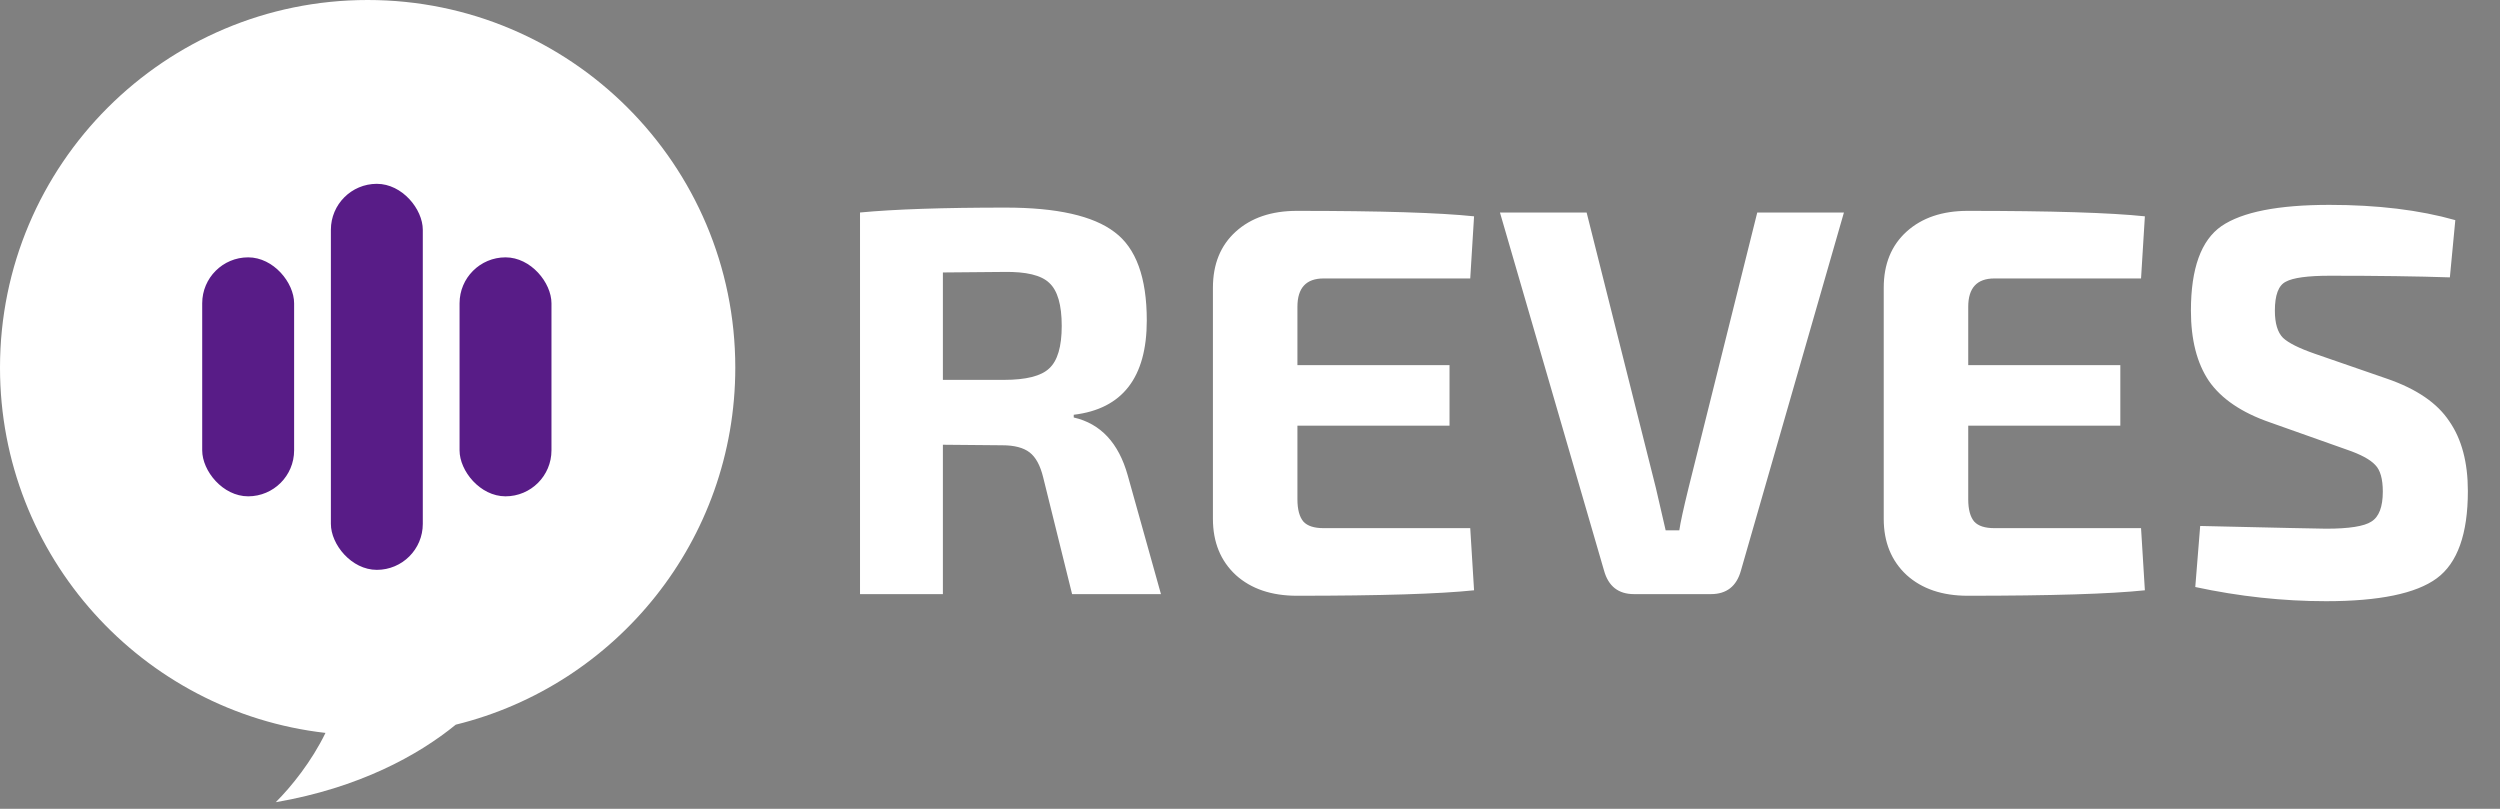 <svg width="136" height="44" viewBox="0 0 136 44" fill="none" xmlns="http://www.w3.org/2000/svg">
<rect x="0" y="0" width="136" height="44" fill="#808080" stroke="none"/>
<path fill-rule="evenodd" clip-rule="evenodd" d="M24.794 39.422C33.525 37.274 40 29.393 40 20C40 8.954 31.046 0 20 0C8.954 0 0 8.954 0 20C0 30.27 7.741 38.732 17.706 39.87C16.956 41.418 15.85 42.795 15.001 43.64C19.538 42.858 22.752 41.088 24.794 39.422Z" fill="white"/>
<rect x="18" y="10" width="5" height="21" rx="2.5" fill="#581C87"/>
<rect x="25" y="14" width="5" height="13" rx="2.5" fill="#581C87"/>
<rect x="11" y="14" width="5" height="13" rx="2.5" fill="#581C87"/>
<path d="M54.704 11.293C57.492 11.293 59.469 11.738 60.635 12.628C61.802 13.498 62.385 15.099 62.385 17.432C62.385 20.536 61.06 22.246 58.411 22.563V22.711C59.874 23.047 60.853 24.095 61.347 25.855L63.156 32.32H58.322L56.75 25.973C56.592 25.321 56.345 24.866 56.009 24.609C55.672 24.352 55.178 24.223 54.526 24.223L51.293 24.194V32.32H46.785V11.56C48.664 11.382 51.303 11.293 54.704 11.293ZM51.293 14.822V20.665H54.615C55.821 20.665 56.641 20.457 57.076 20.042C57.531 19.627 57.758 18.855 57.758 17.729C57.758 16.582 57.531 15.801 57.076 15.386C56.641 14.97 55.821 14.773 54.615 14.793L51.293 14.822ZM70.55 11.471C75.097 11.471 78.31 11.57 80.189 11.768L79.981 15.148H72.003C71.054 15.148 70.58 15.662 70.58 16.691V19.864H78.854V23.156H70.58V27.16C70.58 27.713 70.689 28.118 70.906 28.375C71.123 28.613 71.489 28.731 72.003 28.731H79.981L80.189 32.112C78.31 32.31 75.097 32.409 70.55 32.409C69.166 32.409 68.059 32.033 67.228 31.282C66.398 30.511 65.983 29.492 65.983 28.227V15.653C65.983 14.367 66.398 13.349 67.228 12.598C68.059 11.847 69.166 11.471 70.55 11.471ZM100.31 11.56L94.705 31.044C94.468 31.895 93.924 32.32 93.074 32.32H88.892C88.042 32.32 87.498 31.895 87.261 31.044L81.597 11.56H86.312L90.078 26.537C90.355 27.723 90.533 28.494 90.612 28.85H91.354C91.413 28.435 91.581 27.664 91.858 26.537L95.595 11.56H100.31ZM107.042 11.471C111.589 11.471 114.802 11.57 116.681 11.768L116.473 15.148H108.495C107.546 15.148 107.072 15.662 107.072 16.691V19.864H115.346V23.156H107.072V27.16C107.072 27.713 107.18 28.118 107.398 28.375C107.615 28.613 107.981 28.731 108.495 28.731H116.473L116.681 32.112C114.802 32.31 111.589 32.409 107.042 32.409C105.658 32.409 104.551 32.033 103.72 31.282C102.89 30.511 102.475 29.492 102.475 28.227V15.653C102.475 14.367 102.89 13.349 103.72 12.598C104.551 11.847 105.658 11.471 107.042 11.471ZM126.719 11.145C129.328 11.145 131.612 11.421 133.569 11.975L133.273 15.089C131.513 15.03 129.338 15 126.748 15C125.542 15 124.742 15.109 124.346 15.326C123.951 15.524 123.753 16.048 123.753 16.898C123.753 17.59 123.901 18.084 124.198 18.381C124.494 18.658 125.068 18.945 125.918 19.241L129.862 20.605C131.464 21.159 132.591 21.93 133.243 22.919C133.915 23.887 134.252 25.153 134.252 26.715C134.252 29.048 133.688 30.629 132.561 31.46C131.434 32.29 129.427 32.705 126.541 32.705C124.188 32.705 121.815 32.448 119.423 31.934L119.69 28.613C123.98 28.712 126.264 28.761 126.541 28.761C127.786 28.761 128.607 28.632 129.002 28.375C129.417 28.118 129.625 27.575 129.625 26.744C129.625 26.052 129.487 25.568 129.21 25.291C128.933 24.994 128.419 24.718 127.668 24.461L123.486 22.978C121.944 22.444 120.837 21.693 120.164 20.724C119.512 19.755 119.186 18.48 119.186 16.898C119.186 14.605 119.739 13.072 120.847 12.301C121.974 11.53 123.931 11.145 126.719 11.145Z" fill="white"/>
</svg>
